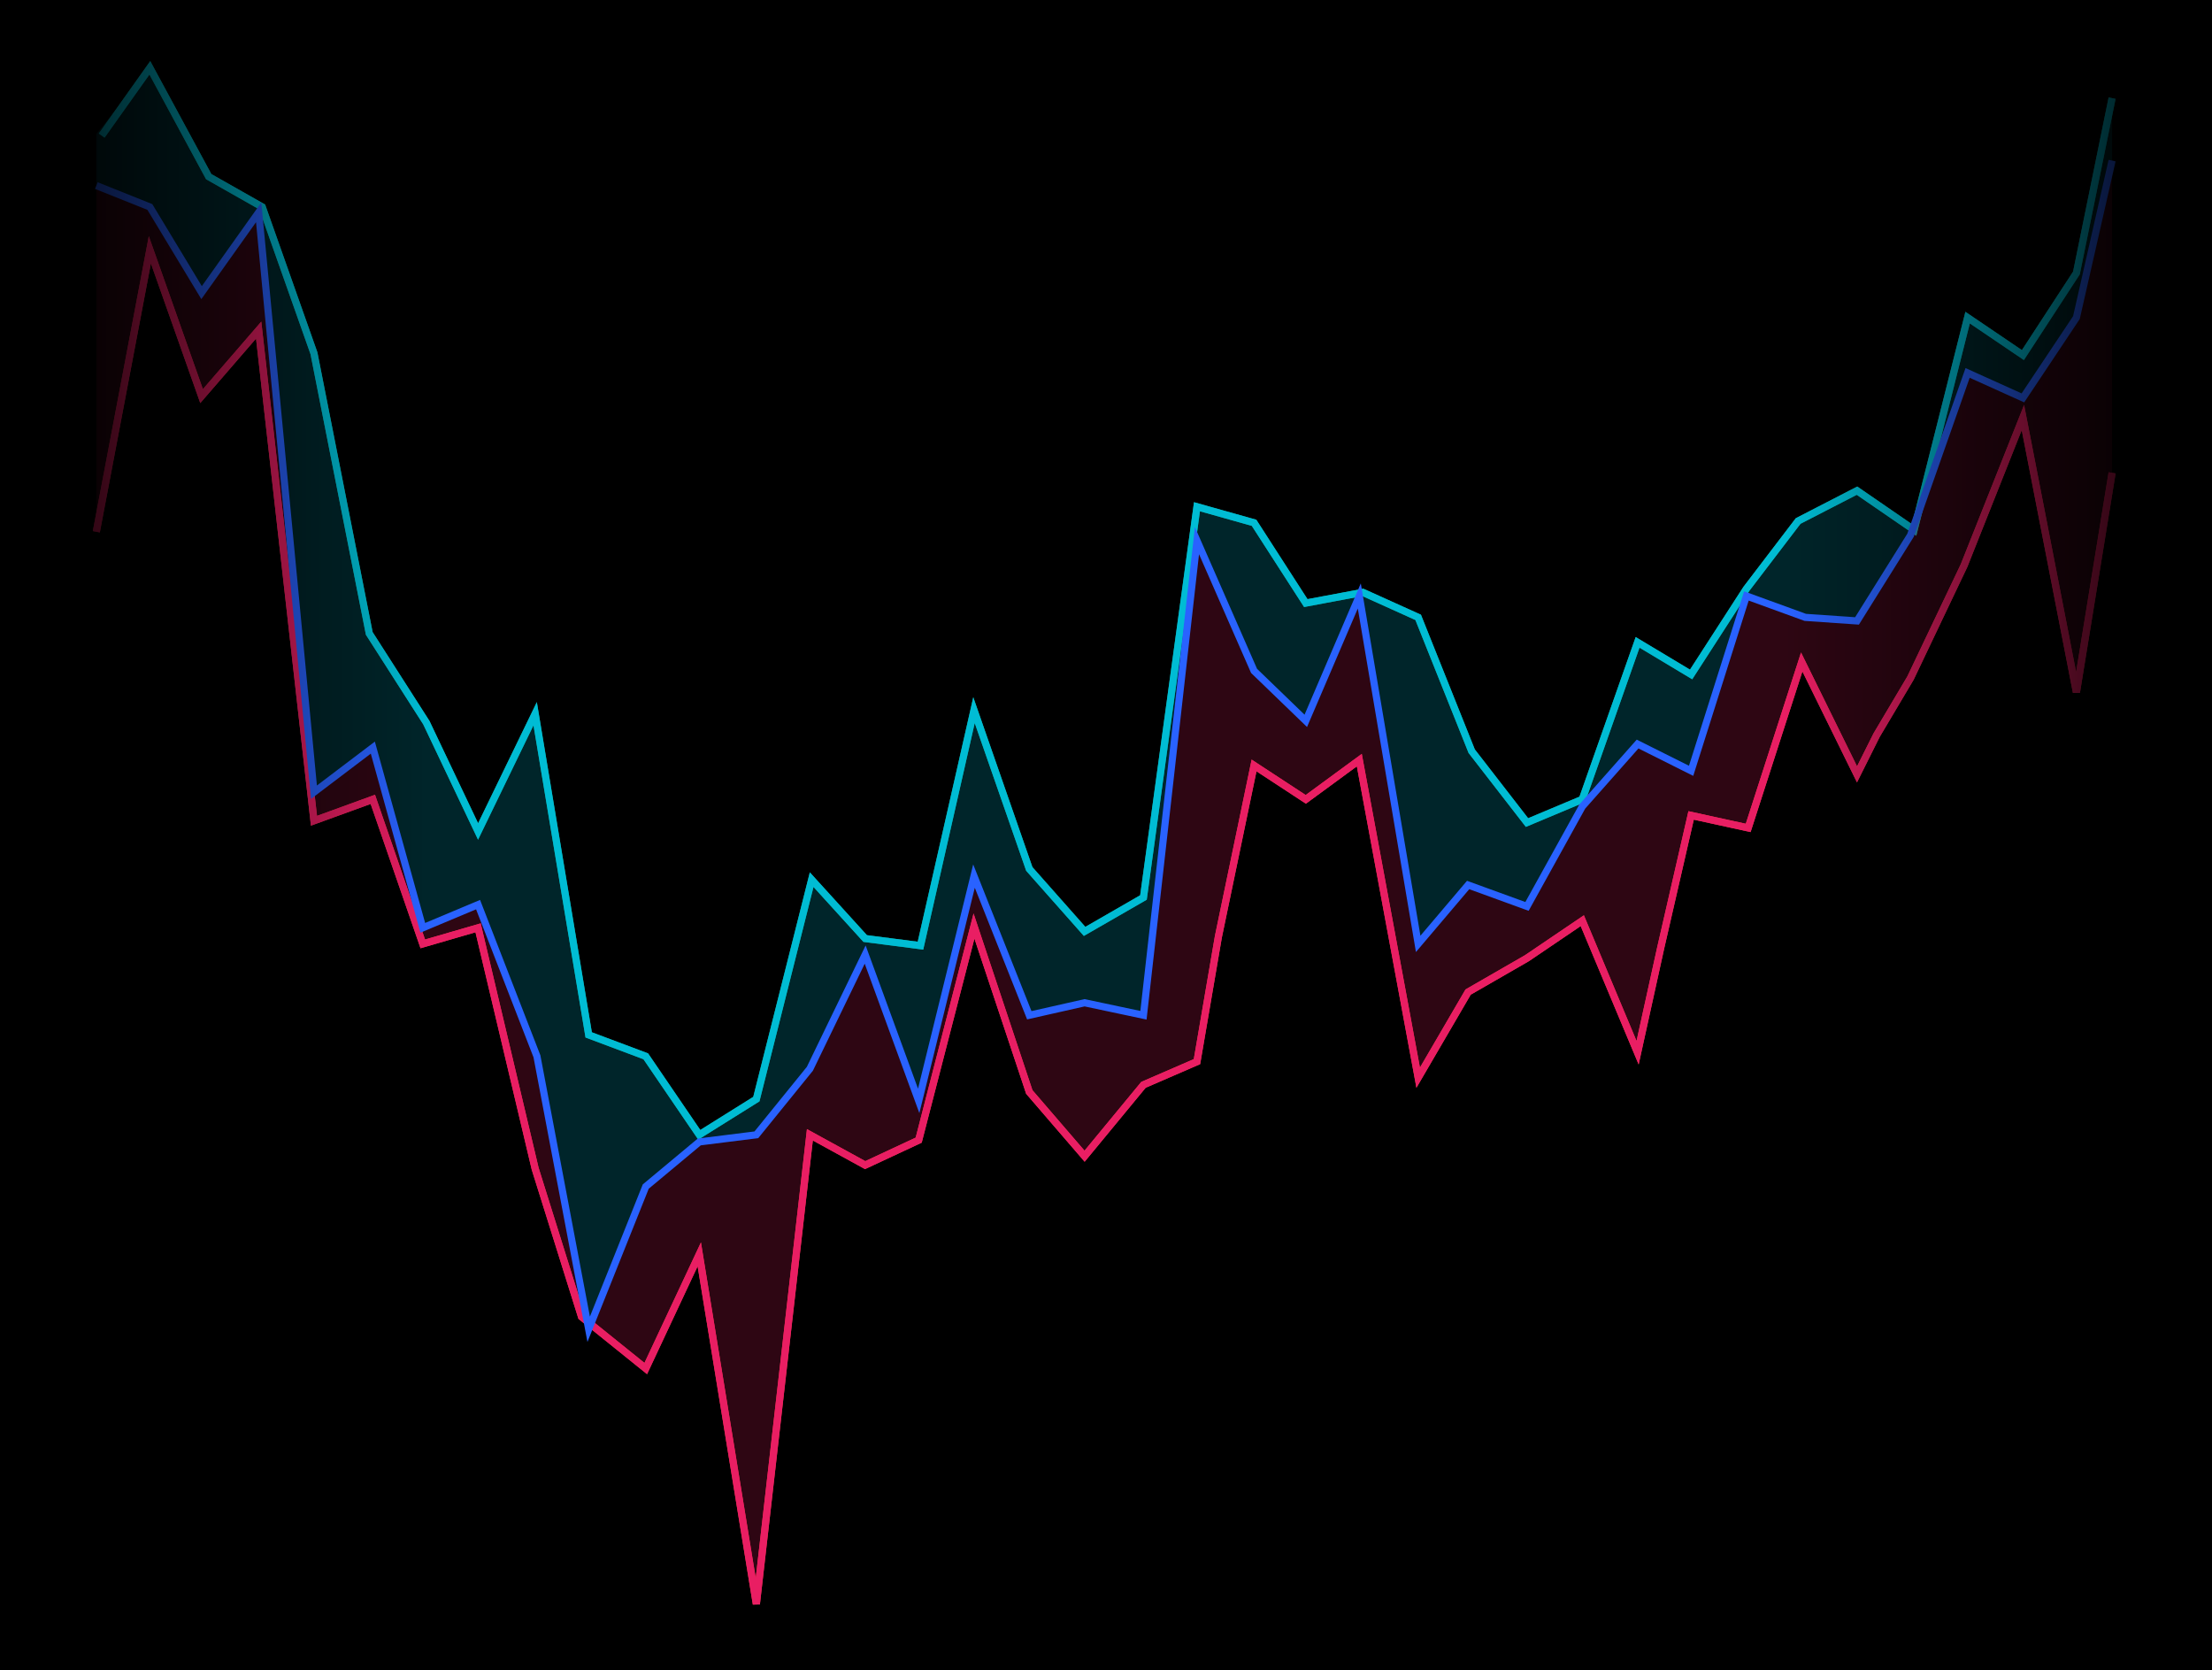 <svg xmlns="http://www.w3.org/2000/svg" width="620" height="468" fill="none" viewBox="0 0 620 468"><path fill="#000" d="M0 0h620v468H0z"/><path fill="#00BCD4" d="M27 37.5 42 19l16.5 30.5 15 8.5L88 99l15.5 78.5 16 25L134 233l16-33 15 90 16 6 15 22 16-10 15.5-61.5 15 16.5 15.5 2 15-66 15.5 44.5L304 261l16.5-9.5 15-109.5 16 4.5L366 169l16-3 15.5 7 15 37.5 15.5 20 15.5-6.5 15.5-44 15 9 15.5-24 14.5-19 16.5-8.5 15.62 10.74 1.58-4.49L551.5 89 567 99.5l15-23 10-49V45l-10 44-15 22.5-15.5-7-13.8 39.25-1.2 4.75-.38-.26-.62 1.76-15 24-14.5-1-16.5-6-15.5 49-15-7.5-15.5 17.5-15.5 28-16.5-6-14 16.5L381 167l-15 35-14.5-14-16-36.5-15 133L304 281l-15.5 3.5-15.5-39-15.5 63-15-41-15.5 32-15 18.5-16 2-15 12.5-16 40-14.5-76.5-16.5-42.5-15.5 6.5-14-50.5L88 222 72.5 59.5 56.5 82 42 58l-15-6z" opacity=".2"/><g filter="url(#a1v2i3kzw)"><path stroke="#089981" stroke-width="2" d="M28.5 38 42 19l16.5 30.5 15 8.5L88 99l15.5 78.5 16 25L134 233l16-33 15 90 16 6 15 22 16-10 15.5-61.5 15 16.5 15.5 2 15-66 15.5 44.5L304 261l16.5-9.5 15-109.5 16 4.5L366 169l16-3 15.5 7 15 37.5 15.5 20 15.5-6.5 15.5-44 15 9 15.5-24 14.5-19 16.5-8.5 16 11 15-59.5L567 99.5l15-23 10-49"/></g><g filter="url(#b1v2i3kzw)"><path stroke="#00BCD4" stroke-width="2" d="M28.5 38 42 19l16.5 30.5 15 8.5L88 99l15.5 78.5 16 25L134 233l16-33 15 90 16 6 15 22 16-10 15.5-61.5 15 16.5 15.5 2 15-66 15.5 44.5L304 261l16.5-9.5 15-109.5 16 4.5L366 169l16-3 15.5 7 15 37.5 15.5 20 15.5-6.5 15.5-44 15 9 15.5-24 14.5-19 16.5-8.5 16 11 15-59.5L567 99.5l15-23 10-49"/></g><path fill="#E91E63" d="m582 89 10-44v87.5L582 194l-15-77-16.5 41.5-15 31.5-9.5 16-5.5 11-15.5-31.5-15 46.5-16-3.5-8.5 37L459 295l-15.5-37-15.5 10.5-16.5 9.5-14 24-16.5-89-15 11-14.5-9.5-10 48-6 35-15 6.5-16.5 20-15.5-18-15.5-46.5-15.5 60-15 7L227 318l-15 131.5-16-98-15 32-15.43-12.43-.57 1.43-.42-2.23L163 369l-13-41.5-16-67.5-15.5 4.5-14-40.5-16.5 6L72.5 92.5l-16 18.5L42 70l-15 79V52l15 6 14.5 24 16-22.5L88 222l16.5-12.5 14 50.5 15.5-6.5 16.5 42.5 14.08 74.27 1 .8L181 332.5l15-12.5 16-2 15-18.5 15.5-32 15 41 15.5-63 15.5 39L304 281l16.5 3.5 15-133 16 36.5 14.5 14 15-35 16.5 97.5 14-16.5 16.5 6 15.5-28 15.5-17.5 15 7.5 15.5-49 16.5 6 14.5 1 15-24 16-45.5 15.5 7z" opacity=".2"/><g filter="url(#c1v2i3kzw)"><path stroke="#F23645" stroke-width="2" d="M592 132.5 582 194l-15-77-16.5 41.5-15 31.5-9.5 16-5.5 11-15.5-31.5-15 46.5-16-3.5-8.5 37L459 295l-15.5-37-15.5 10.5-16.5 9.5-14 24-16.5-89-15 11-14.5-9.5-10 48-6 35-15 6.5-16.5 20-15.5-18-15.5-46.5-15.5 60-15 7L227 318l-15 131.5-16-98-15 32-18-14.5-13-41.5-16-67.5-15.5 4.5-14-40.5-16.5 6L72.5 92.5l-16 18.5L42 70l-15 79"/></g><g filter="url(#d1v2i3kzw)"><path stroke="#E91E63" stroke-width="2" d="M592 132.5 582 194l-15-77-16.5 41.5-15 31.5-9.5 16-5.5 11-15.5-31.5-15 46.5-16-3.5-8.5 37L459 295l-15.5-37-15.5 10.5-16.5 9.5-14 24-16.5-89-15 11-14.5-9.5-10 48-6 35-15 6.5-16.5 20-15.5-18-15.5-46.5-15.5 60-15 7L227 318l-15 131.5-16-98-15 32-18-14.5-13-41.5-16-67.5-15.5 4.5-14-40.5-16.5 6L72.5 92.5l-16 18.5L42 70l-15 79"/></g><path stroke="#2962FF" stroke-width="2" d="m592 45-10 44-15 22.5-15.5-7-16 45.5-15 24-14.5-1-16.5-6-15.5 49-15-7.5-15.5 17.5-15.5 28-16.5-6-14 16.5L381 167l-15 35-14.5-14-16-36.5-15 133L304 281l-15.5 3.5-15.5-39-15.5 63-15-41-15.5 32-15 18.5-16 2-15 12.5-16 40-14.5-76.5-16.5-42.5-15.5 6.5-14-50.5L88 222 72.5 59.5 56.5 82 42 58l-15-6"/><path fill="url(#e1v2i3kzw)" d="M0 0h468v120H0z" transform="matrix(0 -1 -1 0 120 468)"/><path fill="url(#f1v2i3kzw)" d="M500 468h468v120H500z" transform="rotate(-90 500 468)"/><defs><filter id="a1v2i3kzw" width="637.29" height="374.25" x="-8.31" y="-18.89" color-interpolation-filters="sRGB" filterUnits="userSpaceOnUse"><feFlood flood-opacity="0" result="BackgroundImageFix"/><feColorMatrix in="SourceAlpha" result="hardAlpha"/><feGaussianBlur stdDeviation="18"/><feColorMatrix values="0 0 0 0 0 0 0 0 0 0.737 0 0 0 0 0.831 0 0 0 1 0"/></filter><filter id="b1v2i3kzw" width="637.29" height="374.25" x="-8.31" y="-18.89" color-interpolation-filters="sRGB" filterUnits="userSpaceOnUse"><feFlood flood-opacity="0" result="BackgroundImageFix"/><feColorMatrix in="SourceAlpha" result="hardAlpha"/><feGaussianBlur stdDeviation="18"/><feColorMatrix values="0 0 0 0 0 0 0 0 0 0.737 0 0 0 0 0.831 0 0 0 1 0"/><feBlend in="SourceGraphic"/></filter><filter id="c1v2i3kzw" width="638.97" height="455.49" x="-9.98" y="30.18" color-interpolation-filters="sRGB" filterUnits="userSpaceOnUse"><feFlood flood-opacity="0" result="BackgroundImageFix"/><feColorMatrix in="SourceAlpha" result="hardAlpha"/><feGaussianBlur stdDeviation="18"/><feColorMatrix values="0 0 0 0 0.95 0 0 0 0 0.21 0 0 0 0 0.272 0 0 0 1 0"/></filter><filter id="d1v2i3kzw" width="638.97" height="455.49" x="-9.98" y="30.18" color-interpolation-filters="sRGB" filterUnits="userSpaceOnUse"><feFlood flood-opacity="0" result="BackgroundImageFix"/><feColorMatrix in="SourceAlpha" result="hardAlpha"/><feGaussianBlur stdDeviation="18"/><feColorMatrix values="0 0 0 0 0.95 0 0 0 0 0.21 0 0 0 0 0.272 0 0 0 1 0"/><feBlend in="SourceGraphic"/></filter><linearGradient id="e1v2i3kzw" x1="234" x2="234" y1="0" y2="120" gradientUnits="userSpaceOnUse"><stop stop-opacity="0"/><stop offset="1"/></linearGradient><linearGradient id="f1v2i3kzw" x1="734" x2="734" y1="468" y2="588" gradientUnits="userSpaceOnUse"><stop stop-opacity="0"/><stop offset="1"/></linearGradient></defs></svg>